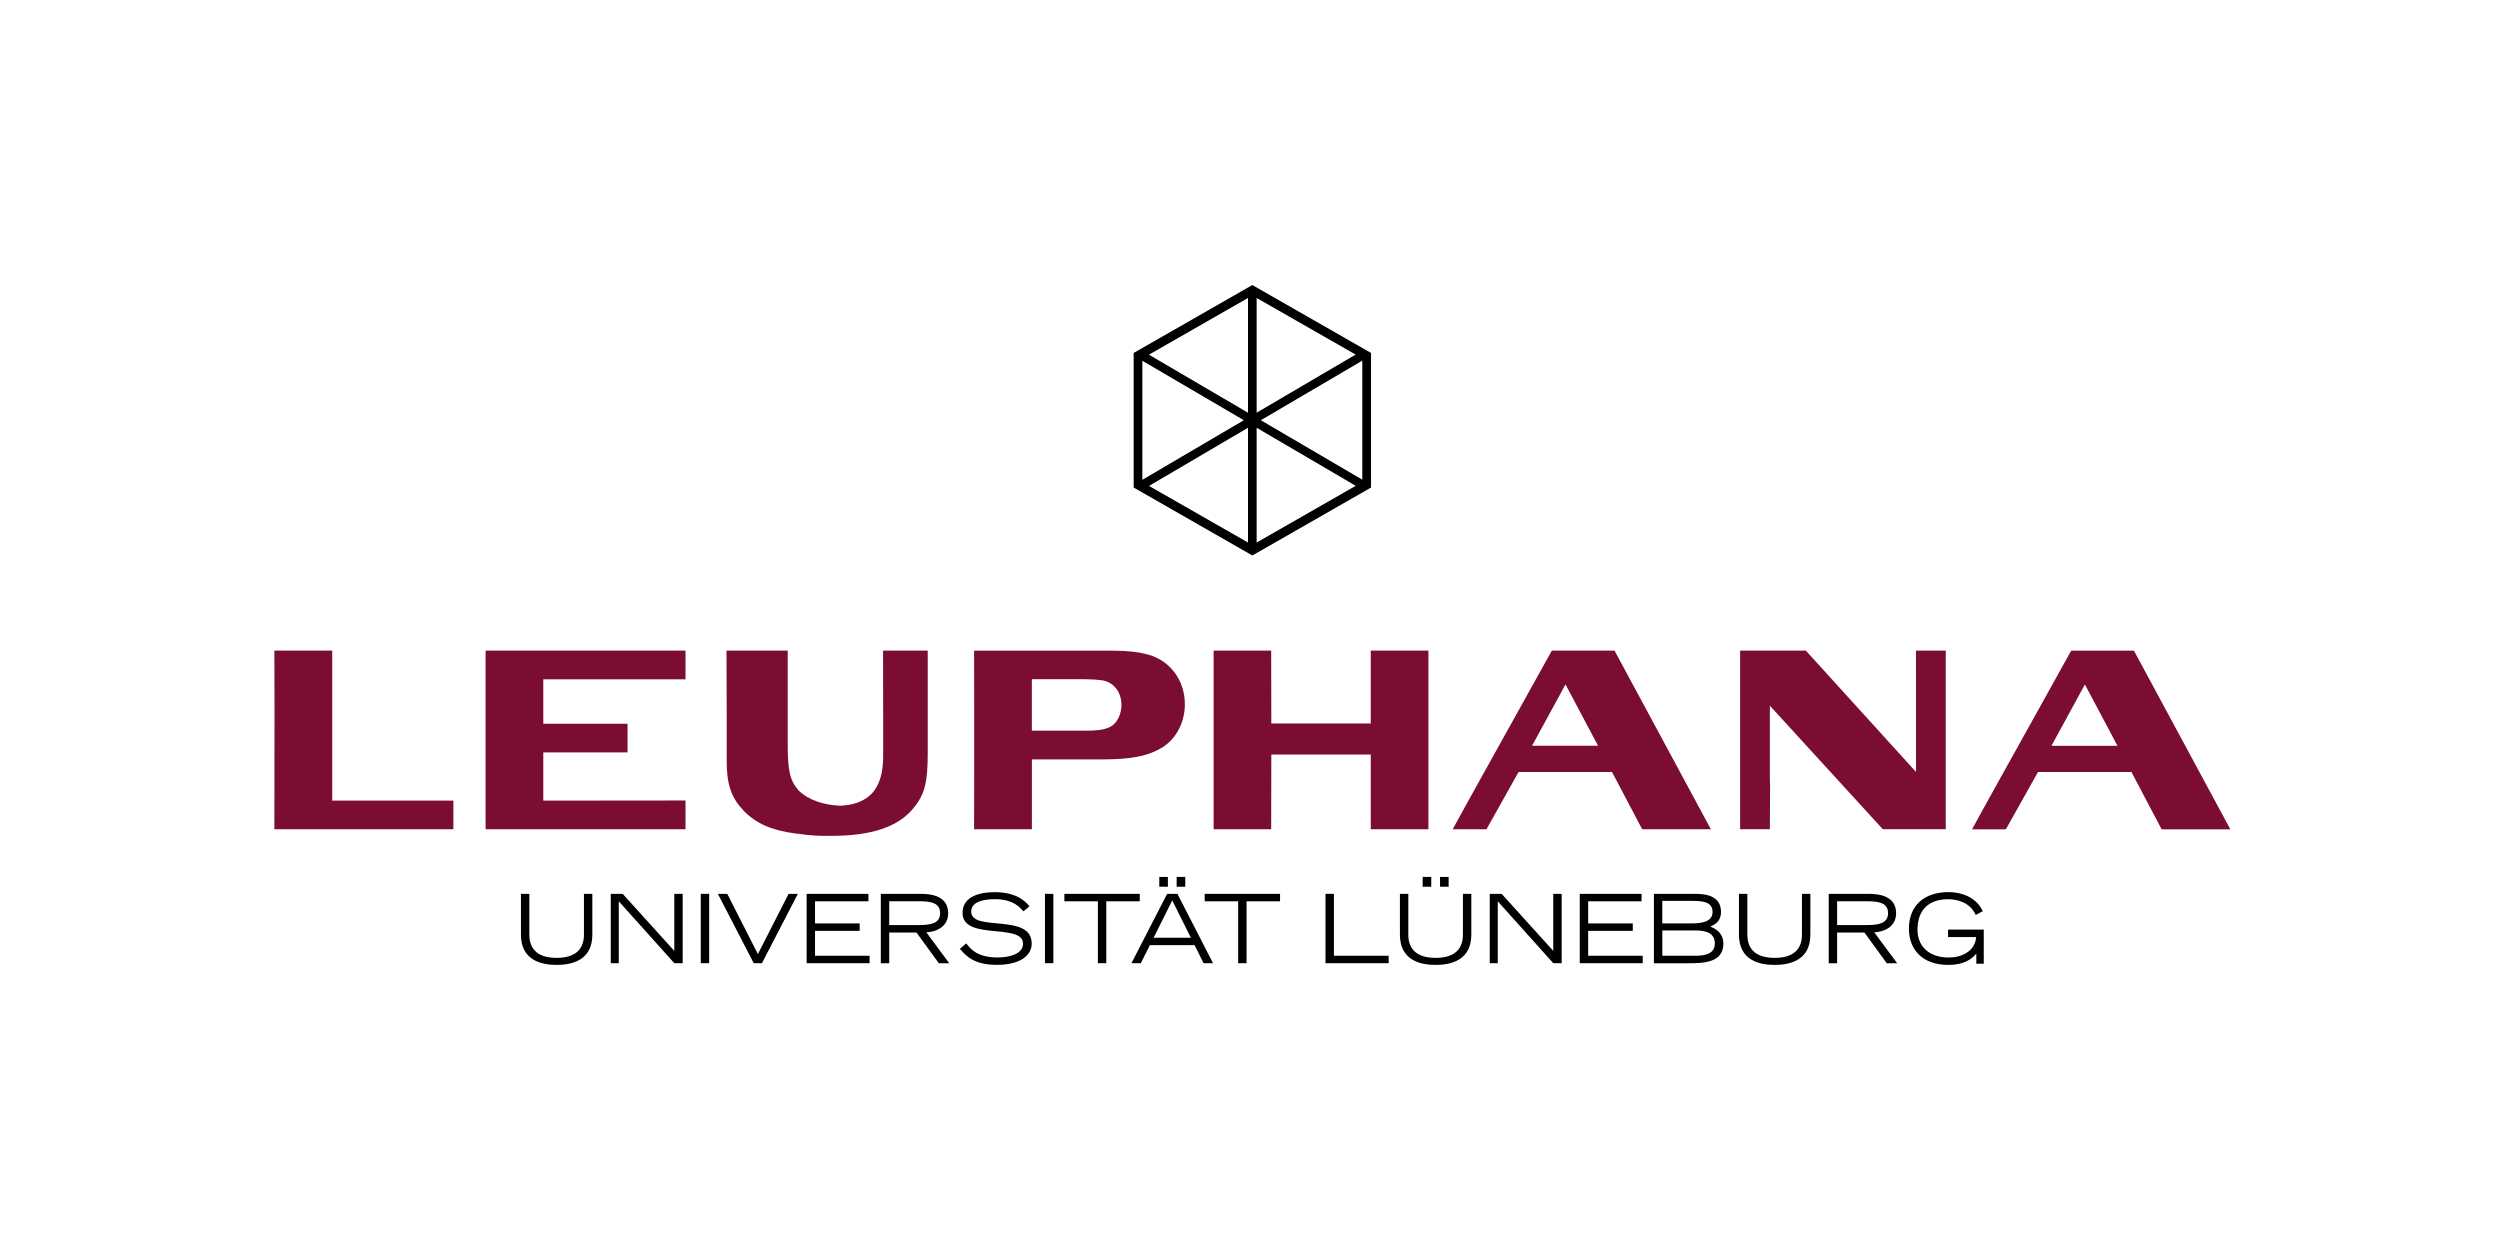 <svg viewBox="0 0 521.03 260.5" xmlns="http://www.w3.org/2000/svg" id="a"><defs><style>.f,.g{stroke-width:0px;}.g{fill:#7b0e30;}</style></defs><g id="b"><path d="m123.45,194.8c0,5.23-4.08,6.3-7.44,6.3s-7.44-1.07-7.44-6.3v-8.51h1.75v8.51c0,3.32,2.13,4.83,5.69,4.83s5.69-1.51,5.69-4.83v-8.51h1.75v8.51Z" class="f"></path><path d="m127.28,186.29h2.49l10.76,11.89v-11.89h1.75v14.45h-1.75l-11.57-12.9v12.9h-1.67v-14.45h0Z" class="f"></path><path d="m146.05,186.29h1.75v14.45h-1.75v-14.45Z" class="f"></path><path d="m151.57,186.29l6.38,12.55,6.4-12.55h1.93l-7.48,14.45h-1.71l-7.48-14.45h1.96Z" class="f"></path><path d="m168.11,186.29h12.88v1.55h-11.13v4.61h9.3v1.55h-9.3v5.19h11.37v1.55h-13.12v-14.45h0Z" class="f"></path><path d="m183.57,186.29h8.35c2.31,0,5.69.5,5.69,4.04,0,3.02-2.8,3.9-4.55,3.98l4.77,6.44h-2.17l-4.65-6.4h-5.69v6.4h-1.75v-14.46h0Zm1.75,6.5h6.2c2.52,0,4.41-.36,4.41-2.49s-1.89-2.47-4.41-2.47h-6.2v4.96Z" class="f"></path><path d="m201.38,196.61c.84,1.11,2.23,2.94,6.56,2.94,2.23,0,5.27-.64,5.27-2.88,0-4.39-12.6-.54-12.6-6.4,0-3.08,2.84-4.33,6.78-4.33s6.16,1.57,7.16,2.96l-1.27,1.03c-.6-.68-1.99-2.53-5.92-2.53-2.9,0-4.95.76-4.95,2.58,0,4.37,12.61.2,12.61,6.68,0,2.43-2.35,4.43-7.26,4.43s-6.48-1.97-7.71-3.34l1.33-1.14Z" class="f"></path><path d="m217.78,186.29h1.75v14.45h-1.75v-14.45Z" class="f"></path><path d="m228.81,187.84h-6.98v-1.55h15.71v1.55h-6.98v12.9h-1.75v-12.9h0Z" class="f"></path><path d="m243.24,186.29h2.15l7.42,14.45h-1.97l-1.87-3.76h-9.32l-1.89,3.76h-1.95l7.43-14.45h0Zm4.95,9.14l-3.88-7.77-3.88,7.77h7.76Zm-6.58-12.66h1.79v2.03h-1.79v-2.03Zm3.62,0h1.79v2.03h-1.79v-2.03Z" class="f"></path><path d="m258.05,187.84h-6.98v-1.55h15.71v1.55h-6.98v12.9h-1.75v-12.9Z" class="f"></path><path d="m276.25,186.29h1.75v12.9h11.41v1.55h-13.16v-14.45Z" class="f"></path><path d="m306.64,194.8c0,5.23-4.08,6.3-7.44,6.3s-7.44-1.07-7.44-6.3v-8.51h1.75v8.51c0,3.32,2.13,4.83,5.69,4.83s5.69-1.51,5.69-4.83v-8.51h1.75v8.51Zm-10.14-12.03h1.79v2.03h-1.79v-2.03Zm3.62,0h1.79v2.03h-1.79v-2.03Z" class="f"></path><path d="m310.48,186.29h2.48l10.76,11.89v-11.89h1.75v14.45h-1.75l-11.57-12.9v12.9h-1.67v-14.45Z" class="f"></path><path d="m329.24,186.29h12.88v1.55h-11.13v4.61h9.3v1.55h-9.3v5.19h11.37v1.55h-13.12v-14.45h0Z" class="f"></path><path d="m344.7,186.29h8.37c1.65,0,5.61,0,5.61,3.78,0,1.99-1.29,2.6-2.21,3.04.87.38,2.7,1.17,2.7,3.58,0,3.9-4.08,4.06-7.08,4.06h-7.4v-14.46h0Zm1.75,6.16h6.14c2.03,0,4.33-.34,4.33-2.37,0-2.31-2.35-2.33-4.93-2.33h-5.55v4.7h0Zm0,6.74h6.78c2.11,0,4.16-.36,4.16-2.57,0-2.01-1.59-2.7-3.96-2.7h-6.98v5.27Z" class="f"></path><path d="m377.3,194.8c0,5.23-4.08,6.3-7.44,6.3s-7.44-1.07-7.44-6.3v-8.51h1.75v8.51c0,3.32,2.13,4.83,5.69,4.83s5.69-1.51,5.69-4.83v-8.51h1.75v8.51Z" class="f"></path><path d="m381.13,186.29h8.35c2.31,0,5.69.5,5.69,4.04,0,3.02-2.8,3.9-4.55,3.98l4.77,6.44h-2.17l-4.65-6.4h-5.69v6.4h-1.75v-14.46h0Zm1.75,6.5h6.2c2.52,0,4.41-.36,4.41-2.49s-1.89-2.47-4.41-2.47h-6.2v4.96Z" class="f"></path><path d="m413.44,193.72v7.14h-1.55v-2.11c-.97,1.13-2.54,2.35-5.8,2.35-5.61,0-8.25-3.36-8.25-7.55,0-4.97,3.36-7.62,8.23-7.62,3.44,0,6.08,1.55,7.16,3.98l-1.47.78c-1.13-2.58-3.8-3.28-5.75-3.28-4.06,0-6.38,2.25-6.38,6.36,0,3.32,2.25,5.79,6.54,5.79,2.62,0,5.45-1.27,5.69-4.27h-5.86v-1.55h7.44v-.02h0Z" class="f"></path></g><g id="c"><path d="m69.23,135.6h-12.05l.03,11.89-.03,25.34h37.31v-5.98h-25.25v-31.26h-.01Z" class="g"></path><polygon points="142.87 172.83 142.87 166.83 113.23 166.86 113.23 156.81 130.79 156.81 130.79 150.83 113.23 150.84 113.23 141.58 142.87 141.58 142.87 135.6 101.2 135.6 101.2 172.83 142.87 172.83" class="g"></polygon><path d="m233.72,146.93c0,1.68-.71,3.34-1.77,4.18-1.05.84-2.72,1.17-5.54,1.17h-11.36v-10.72h11.22c1.1,0,2.63.11,3.44.22,1.01.17,1.91.62,2.63,1.4.9.91,1.38,2.31,1.38,3.75m13.22-.16c0-4.97-3.05-9.04-7.59-10.33-2.05-.55-4.3-.83-7.35-.83h-28.99l.02,11.89v13.5l-.02,11.83h12.05v-14.56h14.8c5.97,0,9.55-.73,12.41-2.51,2.91-1.85,4.67-5.25,4.67-8.99" class="g"></path><polygon points="297.7 172.83 297.7 135.6 285.68 135.6 285.68 150.78 264.96 150.78 264.93 135.6 252.93 135.6 252.93 172.83 264.93 172.83 264.96 157.25 285.68 157.25 285.68 172.83 297.7 172.83" class="g"></polygon><path d="m333.05,155.42h-13.75l6.97-12.78,6.78,12.78Zm23.52,17.41l-20.08-37.23h-13.07l-14.56,26.18c-.52.89-6.11,11.05-6.11,11.05h7.05l6.69-11.94h19.47l6.29,11.94h14.32,0Z" class="g"></path><path d="m405.53,135.6h-6.22s.01,7.98.01,11.89v13.39l-22.96-25.29h-13.7v37.22h6.2s.05-8.2.05-9.09c-.05-.62-.05-1.51-.05-2.74v-13.9l23.53,25.73h13.13v-37.21h0Z" class="g"></path><path d="m441.3,155.43h-13.75l6.97-12.78,6.78,12.78Zm23.53,17.41l-20.09-37.23h-13.08l-14.56,26.18c-.52.89-6.11,11.05-6.11,11.05h7.06l6.69-11.94h19.48l6.29,11.94h14.32,0Z" class="g"></path><path d="m189.34,135.6h-5.3l.02,11.89v10.38c0,1.5-.2,2.84-.49,3.96-.44,1.62-1.22,3.01-2.23,3.9-1.6,1.44-3.78,2.09-6.2,2.19-3.62-.14-6.67-1.24-8.66-3.12-.89-1-1.55-2.19-1.86-3.59-.32-1.56-.45-3.01-.45-5.75v-19.87h-12.76s.04,7.98.04,11.89v11.16c0,4.8.95,7.59,3.48,10.27,2.58,2.68,5.78,4.13,10.88,4.81.22.03.44.04.66.06,1.86.28,3.77.43,5.65.43.17,0,.33,0,.5-.02.16,0,.33.02.49.02,8.49,0,14.08-1.84,17.28-5.8,2.34-2.85,2.96-5.31,2.96-11.45v-21.37h-4.02,0Z" class="g"></path></g><g id="d"><path d="m261.01,59.41h-.02l-24.72,14.15v28.05l24.72,14.15h.03l24.72-14.15v-28.05s-24.73-14.15-24.73-14.15Zm.89,2.69l20.63,11.8-20.63,12.11v-23.91Zm-1.8,0v23.92l-20.65-12.1,20.65-11.82Zm-22.02,13.09l21.15,12.39-21.15,12.42v-24.81h0Zm22.02,13.96v23.92l-20.63-11.8,20.63-12.12Zm1.8,23.92v-23.92l20.65,12.1-20.65,11.82Zm22.02-13.1l-21.15-12.39,21.15-12.42v24.81Z" class="f" id="e"></path></g></svg>